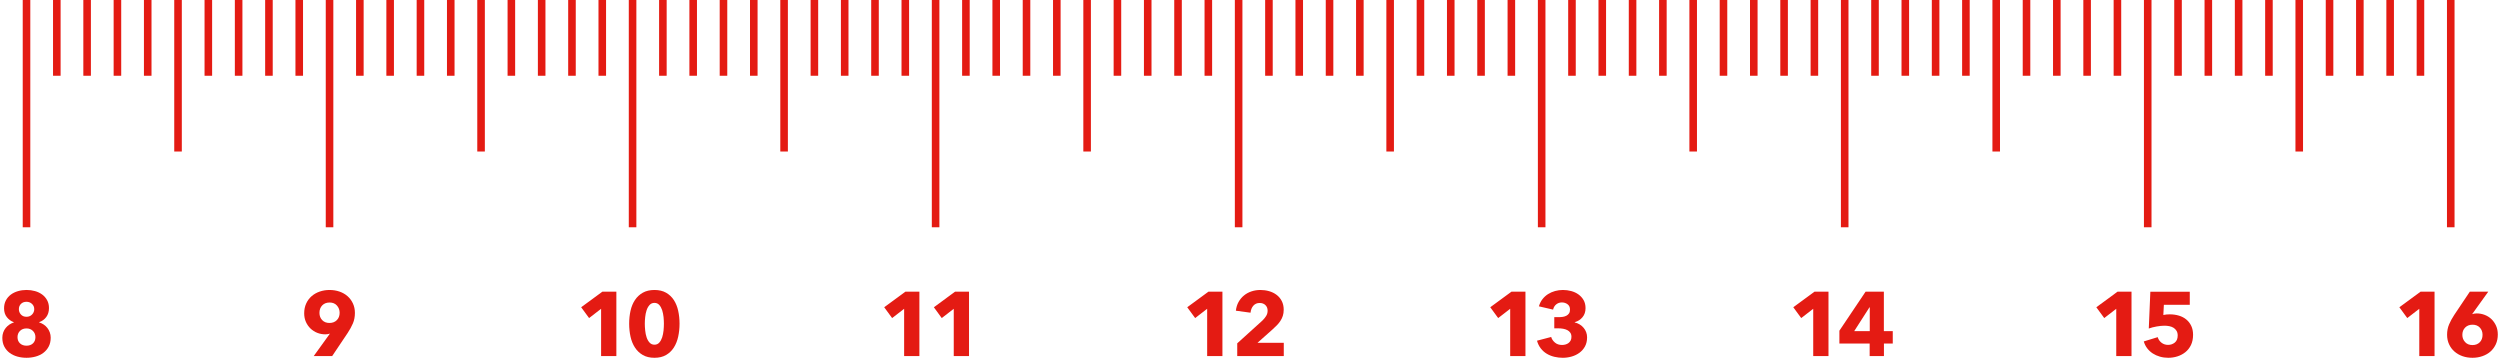 <?xml version="1.0" encoding="UTF-8" standalone="no"?>
<svg xmlns="http://www.w3.org/2000/svg" height="95px" width="660px" version="1.1" xmlns:xlink="http://www.w3.org/1999/xlink" viewBox="0 0 660 95"><!-- Generator: Sketch 45.2 (43514) - http://www.bohemiancoding.com/sketch -->
 <title>kondometer</title>
 <desc>Created with Sketch.</desc>
 <g id="Patterns---Desktop" fill-rule="evenodd" fill="none">
  <g id="Kondomgrößen" fill="#E41B13" transform="translate(-185 -1403)">
   <g id="kondometer" transform="translate(185 1403)">
    <g id="Group-4" transform="translate(6)">
     <rect id="Rectangle-2" y="0" x="0" height="60" width="2"/>
     <rect id="Rectangle-2" y="0" x="40" height="40" width="2"/>
     <rect id="Rectangle-2" y="0" x="8" height="20" width="2"/>
     <rect id="Rectangle-2" y="0" x="16" height="20" width="2"/>
     <rect id="Rectangle-2" y="0" x="24" height="20" width="2"/>
     <rect id="Rectangle-2" y="0" x="32" height="20" width="2"/>
     <rect id="Rectangle-2" y="0" x="48" height="20" width="2"/>
     <rect id="Rectangle-2" y="0" x="56" height="20" width="2"/>
     <rect id="Rectangle-2" y="0" x="64" height="20" width="2"/>
     <rect id="Rectangle-2" y="0" x="72" height="20" width="2"/>
     <rect id="Rectangle-2" y="0" x="80" height="60" width="2"/>
     <rect id="Rectangle-2" y="0" x="120" height="40" width="2"/>
     <rect id="Rectangle-2" y="0" x="88" height="20" width="2"/>
     <rect id="Rectangle-2" y="0" x="96" height="20" width="2"/>
     <rect id="Rectangle-2" y="0" x="104" height="20" width="2"/>
     <rect id="Rectangle-2" y="0" x="112" height="20" width="2"/>
     <rect id="Rectangle-2" y="0" x="128" height="20" width="2"/>
     <rect id="Rectangle-2" y="0" x="136" height="20" width="2"/>
     <rect id="Rectangle-2" y="0" x="144" height="20" width="2"/>
     <rect id="Rectangle-2" y="0" x="152" height="20" width="2"/>
     <rect id="Rectangle-2" y="0" x="160" height="60" width="2"/>
     <rect id="Rectangle-2" y="0" x="200" height="40" width="2"/>
     <rect id="Rectangle-2" y="0" x="168" height="20" width="2"/>
     <rect id="Rectangle-2" y="0" x="176" height="20" width="2"/>
     <rect id="Rectangle-2" y="0" x="184" height="20" width="2"/>
     <rect id="Rectangle-2" y="0" x="192" height="20" width="2"/>
     <rect id="Rectangle-2" y="0" x="208" height="20" width="2"/>
     <rect id="Rectangle-2" y="0" x="216" height="20" width="2"/>
     <rect id="Rectangle-2" y="0" x="224" height="20" width="2"/>
     <rect id="Rectangle-2" y="0" x="232" height="20" width="2"/>
     <rect id="Rectangle-2" y="0" x="240" height="60" width="2"/>
     <rect id="Rectangle-2" y="0" x="280" height="40" width="2"/>
     <rect id="Rectangle-2" y="0" x="248" height="20" width="2"/>
     <rect id="Rectangle-2" y="0" x="256" height="20" width="2"/>
     <rect id="Rectangle-2" y="0" x="264" height="20" width="2"/>
     <rect id="Rectangle-2" y="0" x="272" height="20" width="2"/>
     <rect id="Rectangle-2" y="0" x="288" height="20" width="2"/>
     <rect id="Rectangle-2" y="0" x="296" height="20" width="2"/>
     <rect id="Rectangle-2" y="0" x="304" height="20" width="2"/>
     <rect id="Rectangle-2" y="0" x="312" height="20" width="2"/>
     <rect id="Rectangle-2" y="0" x="320" height="60" width="2"/>
     <rect id="Rectangle-2" y="0" x="360" height="40" width="2"/>
     <rect id="Rectangle-2" y="0" x="328" height="20" width="2"/>
     <rect id="Rectangle-2" y="0" x="336" height="20" width="2"/>
     <rect id="Rectangle-2" y="0" x="344" height="20" width="2"/>
     <rect id="Rectangle-2" y="0" x="352" height="20" width="2"/>
     <rect id="Rectangle-2" y="0" x="368" height="20" width="2"/>
     <rect id="Rectangle-2" y="0" x="376" height="20" width="2"/>
     <rect id="Rectangle-2" y="0" x="384" height="20" width="2"/>
     <rect id="Rectangle-2" y="0" x="392" height="20" width="2"/>
     <rect id="Rectangle-2" y="0" x="400" height="60" width="2"/>
     <rect id="Rectangle-2" y="0" x="440" height="40" width="2"/>
     <rect id="Rectangle-2" y="0" x="408" height="20" width="2"/>
     <rect id="Rectangle-2" y="0" x="416" height="20" width="2"/>
     <rect id="Rectangle-2" y="0" x="424" height="20" width="2"/>
     <rect id="Rectangle-2" y="0" x="432" height="20" width="2"/>
     <rect id="Rectangle-2" y="0" x="448" height="20" width="2"/>
     <rect id="Rectangle-2" y="0" x="456" height="20" width="2"/>
     <rect id="Rectangle-2" y="0" x="464" height="20" width="2"/>
     <rect id="Rectangle-2" y="0" x="472" height="20" width="2"/>
     <rect id="Rectangle-2" y="0" x="480" height="60" width="2"/>
     <rect id="Rectangle-2" y="0" x="520" height="40" width="2"/>
     <rect id="Rectangle-2" y="0" x="488" height="20" width="2"/>
     <rect id="Rectangle-2" y="0" x="496" height="20" width="2"/>
     <rect id="Rectangle-2" y="0" x="504" height="20" width="2"/>
     <rect id="Rectangle-2" y="0" x="512" height="20" width="2"/>
     <rect id="Rectangle-2" y="0" x="528" height="20" width="2"/>
     <rect id="Rectangle-2" y="0" x="536" height="20" width="2"/>
     <rect id="Rectangle-2" y="0" x="544" height="20" width="2"/>
     <rect id="Rectangle-2" y="0" x="552" height="20" width="2"/>
     <rect id="Rectangle-2" y="0" x="560" height="60" width="2"/>
     <rect id="Rectangle-2" y="0" x="600" height="40" width="2"/>
     <rect id="Rectangle-2" y="0" x="568" height="20" width="2"/>
     <rect id="Rectangle-2" y="0" x="576" height="20" width="2"/>
     <rect id="Rectangle-2" y="0" x="584" height="20" width="2"/>
     <rect id="Rectangle-2" y="0" x="592" height="20" width="2"/>
     <rect id="Rectangle-2" y="0" x="608" height="20" width="2"/>
     <rect id="Rectangle-2" y="0" x="616" height="20" width="2"/>
     <rect id="Rectangle-2" y="0" x="624" height="20" width="2"/>
     <rect id="Rectangle-2" y="0" x="632" height="20" width="2"/>
     <rect id="Rectangle-2" y="0" x="640" height="60" width="2"/>
    </g>
    <path id="8" d="m13.384 89.152c0 0.896-0.176 1.676-0.528 2.34s-0.82 1.216-1.404 1.656-1.264 0.768-2.04 0.984-1.58 0.324-2.412 0.324c-0.848 0-1.656-0.108-2.424-0.324s-1.444-0.54-2.028-0.972-1.052-0.98-1.404-1.644-0.528-1.444-0.528-2.34c0-0.512 0.08-0.988 0.24-1.428s0.38-0.832 0.66-1.176 0.604-0.64 0.972-0.888 0.76-0.436 1.176-0.564v-0.048c-0.736-0.272-1.352-0.716-1.848-1.332s-0.744-1.396-0.744-2.34c0-0.784 0.16-1.48 0.48-2.088s0.752-1.116 1.296-1.524 1.176-0.716 1.896-0.924 1.472-0.312 2.256-0.312 1.532 0.1 2.244 0.3 1.34 0.5 1.884 0.9 0.98 0.9 1.308 1.5 0.492 1.292 0.492 2.076c0 0.944-0.24 1.736-0.72 2.376s-1.104 1.088-1.872 1.344v0.072c0.432 0.128 0.832 0.316 1.2 0.564s0.688 0.544 0.96 0.888 0.488 0.736 0.648 1.176 0.24 0.908 0.24 1.404zm-4.344-7.536c0-0.56-0.2-1.024-0.6-1.392s-0.88-0.552-1.44-0.552c-0.608 0-1.096 0.184-1.464 0.552s-0.552 0.832-0.552 1.392c0 0.544 0.18 1.016 0.54 1.416s0.852 0.6 1.476 0.6c0.592 0 1.08-0.2 1.464-0.6s0.576-0.872 0.576-1.416zm0.312 7.392c0-0.656-0.22-1.204-0.66-1.644s-1.004-0.66-1.692-0.66c-0.704 0-1.276 0.216-1.716 0.648s-0.66 0.984-0.66 1.656c0 0.688 0.22 1.236 0.66 1.644s1.012 0.612 1.716 0.612 1.272-0.204 1.704-0.612 0.648-0.956 0.648-1.644z"/>
    <path id="9" d="m93.696 82.624c0 1.008-0.176 1.924-0.528 2.748s-0.808 1.66-1.368 2.508l-4.104 6.12h-4.872l4.224-5.856 0.048-0.072c-0.176 0.064-0.372 0.112-0.588 0.144s-0.42 0.048-0.612 0.048c-0.752 0-1.464-0.132-2.136-0.396s-1.264-0.64-1.776-1.128-0.92-1.072-1.224-1.752-0.456-1.436-0.456-2.268c0-0.96 0.176-1.824 0.528-2.592s0.832-1.416 1.44-1.944 1.32-0.932 2.136-1.212 1.68-0.42 2.592-0.42c0.928 0 1.8 0.14 2.616 0.42s1.524 0.684 2.124 1.212 1.076 1.168 1.428 1.92 0.528 1.592 0.528 2.52zm-4.032-0.048c0-0.736-0.236-1.372-0.708-1.908s-1.116-0.804-1.932-0.804-1.468 0.252-1.956 0.756-0.732 1.164-0.732 1.98c0 0.768 0.24 1.404 0.72 1.908s1.12 0.756 1.92 0.756 1.448-0.248 1.944-0.744 0.744-1.144 0.744-1.944z"/>
    <path id="10" d="m158.69 94v-12.48l-3.17 2.448-2.09-2.856 5.59-4.104h3.7v16.992h-4.03zm20.71-8.544c0 1.2-0.12 2.344-0.36 3.432s-0.62 2.044-1.15 2.868-1.21 1.48-2.05 1.968-1.86 0.732-3.06 0.732-2.23-0.244-3.08-0.732c-0.84-0.488-1.54-1.144-2.07-1.968-0.54-0.824-0.93-1.78-1.17-2.868s-0.36-2.232-0.36-3.432 0.12-2.34 0.36-3.42 0.63-2.024 1.17-2.832c0.53-0.808 1.23-1.452 2.07-1.932 0.85-0.48 1.88-0.72 3.08-0.72s2.22 0.24 3.06 0.72 1.52 1.124 2.05 1.932 0.91 1.752 1.15 2.832 0.36 2.22 0.36 3.42zm-4.13 0c0-0.528-0.03-1.112-0.09-1.752-0.07-0.64-0.19-1.236-0.36-1.788-0.18-0.552-0.43-1.016-0.76-1.392s-0.76-0.564-1.28-0.564c-0.53 0-0.96 0.188-1.3 0.564s-0.6 0.84-0.78 1.392-0.31 1.148-0.37 1.788c-0.07 0.64-0.1 1.224-0.1 1.752 0 0.544 0.03 1.14 0.1 1.788 0.06 0.648 0.19 1.248 0.37 1.8s0.44 1.016 0.78 1.392 0.77 0.564 1.3 0.564c0.52 0 0.95-0.188 1.28-0.564s0.58-0.84 0.76-1.392c0.17-0.552 0.29-1.152 0.36-1.8 0.06-0.648 0.09-1.244 0.09-1.788z"/>
    <path id="11" d="m238.69 94v-12.48l-3.17 2.448-2.09-2.856 5.59-4.104h3.7v16.992h-4.03zm13.1 0v-12.48l-3.17 2.448-2.08-2.856 5.59-4.104h3.69v16.992h-4.03z"/>
    <path id="12" d="m318.69 94v-12.48l-3.17 2.448-2.09-2.856 5.59-4.104h3.7v16.992h-4.03zm7.94 0v-3.36l6.63-6c0.41-0.4 0.75-0.808 1-1.224 0.26-0.416 0.39-0.88 0.39-1.392 0-0.608-0.19-1.1-0.58-1.476-0.38-0.376-0.89-0.564-1.53-0.564-0.68 0-1.22 0.236-1.65 0.708-0.42 0.472-0.67 1.092-0.75 1.86l-3.87-0.528c0.1-0.864 0.33-1.632 0.71-2.304s0.85-1.244 1.43-1.716c0.57-0.472 1.23-0.832 1.98-1.08 0.74-0.248 1.53-0.372 2.36-0.372 0.79 0 1.55 0.104 2.28 0.312 0.74 0.208 1.39 0.528 1.97 0.96s1.04 0.976 1.38 1.632 0.52 1.424 0.52 2.304c0 0.608-0.08 1.156-0.24 1.644s-0.38 0.94-0.66 1.356-0.6 0.804-0.96 1.164-0.74 0.716-1.12 1.068l-3.94 3.504h6.94v3.504h-12.29z"/>
    <path id="13" d="m398.69 94v-12.48l-3.17 2.448-2.09-2.856 5.59-4.104h3.7v16.992h-4.03zm20.3-4.944c0 0.928-0.19 1.732-0.56 2.412-0.38 0.68-0.87 1.24-1.48 1.68s-1.29 0.768-2.05 0.984-1.53 0.324-2.32 0.324c-0.76 0-1.51-0.088-2.24-0.264s-1.39-0.444-1.99-0.804-1.13-0.824-1.57-1.392c-0.45-0.568-0.79-1.252-1.01-2.052l3.74-0.984c0.16 0.56 0.49 1.052 0.99 1.476 0.49 0.424 1.12 0.636 1.89 0.636 0.29 0 0.58-0.04 0.88-0.12 0.29-0.08 0.56-0.204 0.79-0.372s0.42-0.388 0.58-0.66c0.15-0.272 0.22-0.608 0.22-1.008 0-0.432-0.1-0.792-0.3-1.08s-0.46-0.516-0.79-0.684-0.7-0.288-1.11-0.36c-0.42-0.072-0.84-0.108-1.25-0.108h-1.08v-2.952h1.17c0.39 0 0.76-0.028 1.11-0.084s0.67-0.16 0.95-0.312 0.5-0.356 0.67-0.612 0.25-0.592 0.25-1.008c0-0.608-0.22-1.072-0.65-1.392s-0.93-0.48-1.49-0.48c-0.57 0-1.07 0.172-1.5 0.516-0.42 0.344-0.7 0.804-0.82 1.38l-3.75-0.864c0.21-0.72 0.52-1.348 0.94-1.884 0.41-0.536 0.91-0.984 1.47-1.344 0.57-0.36 1.19-0.632 1.86-0.816 0.68-0.184 1.36-0.276 2.07-0.276 0.75 0 1.48 0.096 2.19 0.288 0.72 0.192 1.35 0.488 1.91 0.888s1.01 0.9 1.36 1.5c0.34 0.6 0.51 1.308 0.51 2.124 0 0.944-0.26 1.74-0.8 2.388s-1.22 1.084-2.05 1.308v0.072c0.48 0.112 0.92 0.292 1.32 0.54s0.74 0.544 1.03 0.888 0.51 0.728 0.67 1.152 0.24 0.876 0.24 1.356z"/>
    <path id="14" d="m478.69 94v-12.48l-3.17 2.448-2.09-2.856 5.59-4.104h3.7v16.992h-4.03zm18.67-3.312v3.312h-3.77v-3.312h-7.99v-3.384l6.91-10.296h4.83v10.416h2.35v3.264h-2.33zm-3.74-9.552h-0.08l-4.03 6.288h4.11v-6.288z"/>
    <path id="15" d="m558.69 94v-12.48l-3.17 2.448-2.09-2.856 5.59-4.104h3.7v16.992h-4.03zm20.28-5.616c0 1.04-0.19 1.94-0.55 2.7-0.37 0.76-0.86 1.388-1.48 1.884s-1.32 0.868-2.1 1.116-1.59 0.372-2.42 0.372c-0.77 0-1.5-0.1-2.2-0.3s-1.33-0.484-1.9-0.852c-0.56-0.368-1.05-0.82-1.46-1.356s-0.71-1.14-0.9-1.812l3.67-1.128c0.18 0.592 0.51 1.08 1 1.464s1.07 0.576 1.74 0.576c0.69 0 1.28-0.208 1.79-0.624 0.5-0.416 0.75-1.032 0.75-1.848 0-0.496-0.1-0.912-0.31-1.248s-0.48-0.604-0.8-0.804c-0.33-0.2-0.7-0.34-1.12-0.42s-0.83-0.12-1.25-0.12c-0.61 0-1.3 0.068-2.07 0.204-0.78 0.136-1.47 0.316-2.08 0.54l0.41-9.72h10.41v3.456h-6.84l-0.14 2.688c0.26-0.064 0.54-0.108 0.85-0.132s0.6-0.036 0.85-0.036c0.85 0 1.65 0.112 2.4 0.336 0.76 0.224 1.41 0.564 1.96 1.02s0.99 1.02 1.31 1.692 0.48 1.456 0.48 2.352z"/>
    <path id="16" d="m638.69 94v-12.48l-3.17 2.448-2.09-2.856 5.59-4.104h3.7v16.992h-4.03zm20.73-5.712c0 0.96-0.17 1.824-0.52 2.592-0.36 0.768-0.84 1.416-1.44 1.944-0.61 0.528-1.32 0.932-2.14 1.212s-1.68 0.42-2.59 0.42c-0.93 0-1.8-0.14-2.61-0.42-0.8-0.28-1.51-0.684-2.12-1.212s-1.09-1.168-1.44-1.92-0.53-1.592-0.53-2.52c0-1.008 0.18-1.924 0.53-2.748s0.81-1.66 1.37-2.508l4.1-6.12h4.87l-4.17 5.808-0.07 0.12c0.16-0.064 0.35-0.112 0.57-0.144 0.23-0.032 0.43-0.048 0.63-0.048 0.73 0 1.44 0.132 2.12 0.396s1.27 0.64 1.78 1.128c0.5 0.488 0.9 1.072 1.21 1.752 0.3 0.68 0.45 1.436 0.45 2.268zm-4.03 0.096c0-0.768-0.24-1.404-0.72-1.908s-1.12-0.756-1.92-0.756-1.45 0.248-1.94 0.744c-0.5 0.496-0.75 1.144-0.75 1.944 0 0.736 0.24 1.368 0.72 1.896s1.13 0.792 1.95 0.792c0.8 0 1.44-0.248 1.93-0.744s0.73-1.152 0.73-1.968z"/>
   </g>
  </g>
 </g>
</svg>
